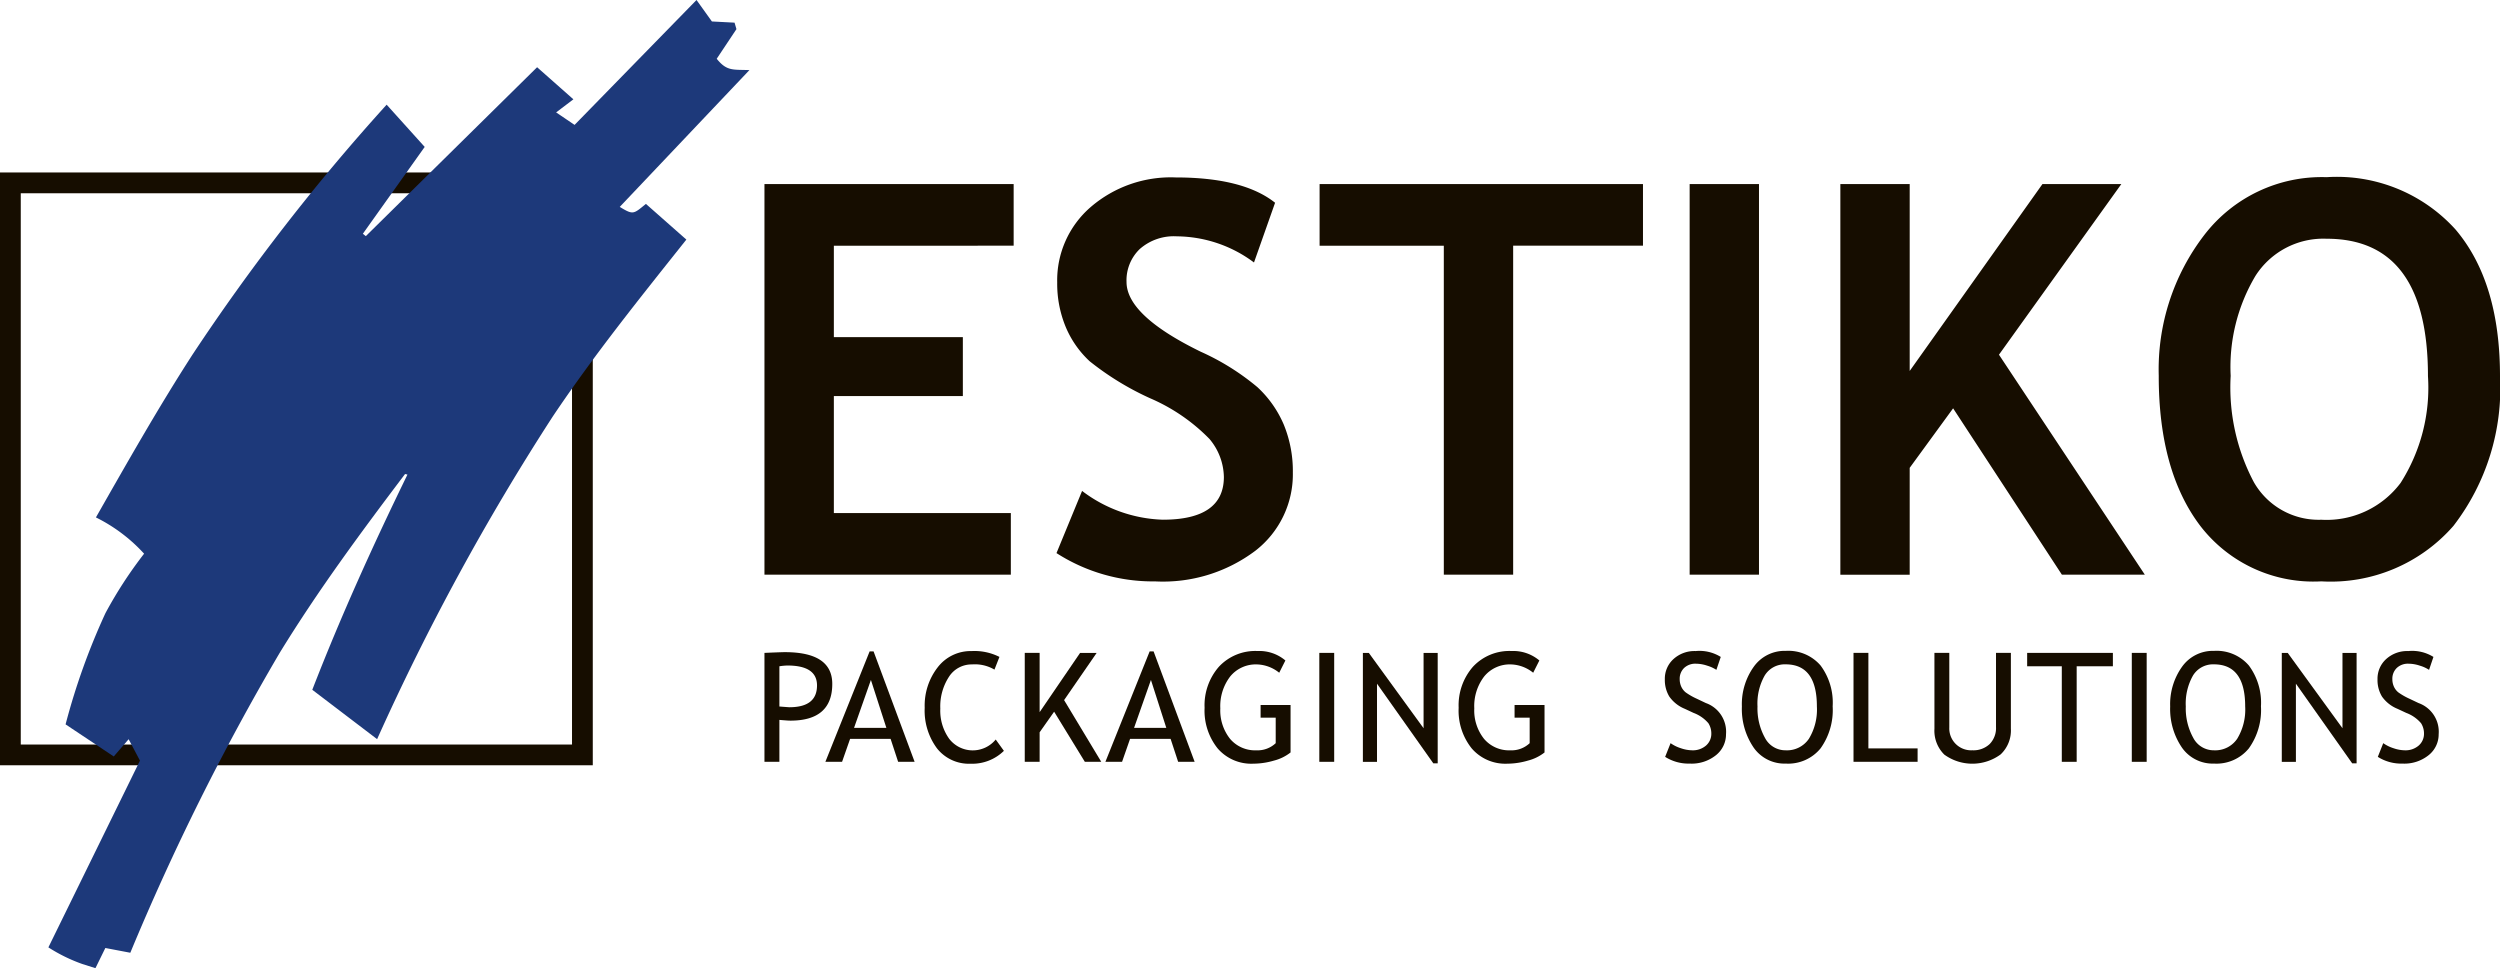 <svg id="Group_4582" data-name="Group 4582" xmlns="http://www.w3.org/2000/svg" width="132.427" height="51.287" viewBox="0 0 132.427 51.287">
  <g id="Group_4631" data-name="Group 4631" transform="translate(0 9.139)">
    <g id="Group_4630" data-name="Group 4630">
      <g id="Group_4628" data-name="Group 4628" transform="translate(40.497 0.246)">
        <g id="Group_4627" data-name="Group 4627">
          <path id="Path_3035" data-name="Path 3035" d="M258.357,53.291a11.685,11.685,0,0,1,2.418-7.48,7.848,7.848,0,0,1,6.475-3.055,8.47,8.47,0,0,1,6.822,2.766q2.359,2.771,2.361,7.769a11.964,11.964,0,0,1-2.466,7.936,8.63,8.63,0,0,1-7,2.939,7.563,7.563,0,0,1-6.388-2.91q-2.223-2.907-2.223-7.965m-5.13,10.521L247.464,55l-2.3,3.153v5.661h-3.673V43.121h3.673v9.9l7.032-9.9h4.179l-6.482,9.039,7.726,11.652Zm-19.718,0V43.121h3.673v20.69Zm-9.349-17.426V63.811h-3.673V46.386h-6.58V43.121h17.13v3.265Zm-24.19,16.283,1.356-3.293A7.428,7.428,0,0,0,205.6,60.9q3.232,0,3.236-2.26a3.211,3.211,0,0,0-.763-2.017,9.814,9.814,0,0,0-3.142-2.155,15.071,15.071,0,0,1-3.207-1.963,5.233,5.233,0,0,1-1.272-1.829,5.988,5.988,0,0,1-.445-2.342,5.126,5.126,0,0,1,1.761-3.984,6.5,6.5,0,0,1,4.512-1.58q3.584,0,5.268,1.341l-1.117,3.164a6.909,6.909,0,0,0-4.081-1.385,2.731,2.731,0,0,0-1.971.673,2.3,2.3,0,0,0-.7,1.743q0,1.779,3.94,3.7a12.817,12.817,0,0,1,2.993,1.873,5.793,5.793,0,0,1,1.4,1.992,6.48,6.48,0,0,1,.477,2.534,5.118,5.118,0,0,1-1.981,4.136,8.138,8.138,0,0,1-5.318,1.627A9.454,9.454,0,0,1,199.969,62.669ZM188.176,46.386V51.23h6.833v3.12h-6.833v6.2h9.375v3.261H184.5V43.121h13.2v3.265Zm73.99,6.905a10.729,10.729,0,0,0,1.229,5.622,3.951,3.951,0,0,0,3.572,1.989,4.9,4.9,0,0,0,4.2-1.949,9.385,9.385,0,0,0,1.45-5.662q0-7.272-5.369-7.274a4.266,4.266,0,0,0-3.771,1.971A9.44,9.44,0,0,0,262.167,53.291Z" transform="translate(-184.503 -42.756)" fill="#160d00" fill-rule="evenodd"/>
        </g>
      </g>
      <g id="Group_4629" data-name="Group 4629" transform="translate(40.497 25.343)">
        <path id="Path_3036" data-name="Path 3036" d="M185.291,160.969v2.221H184.5v-5.77q.894-.039,1.079-.039,2.513,0,2.513,1.682,0,1.946-2.221,1.946Q185.739,161.009,185.291,160.969Zm0-2.84v2.131q.5.039.528.039,1.465,0,1.465-1.154,0-1.056-1.564-1.056A3.189,3.189,0,0,0,185.291,158.129Z" transform="translate(-184.503 -157.318)" fill="#160d00"/>
        <path id="Path_3037" data-name="Path 3037" d="M203.054,163.05l-.4-1.217H200.51l-.426,1.217H199.2l2.344-5.849h.209l2.174,5.849Zm-1.442-4.337-.894,2.54h1.713Z" transform="translate(-195.976 -157.178)" fill="#160d00"/>
        <path id="Path_3038" data-name="Path 3038" d="M227.121,157.422l-.264.673a2.04,2.04,0,0,0-1.19-.275,1.422,1.422,0,0,0-1.219.654,2.871,2.871,0,0,0-.459,1.686,2.548,2.548,0,0,0,.471,1.6,1.575,1.575,0,0,0,2.464.038l.433.6a2.4,2.4,0,0,1-1.765.682,2.153,2.153,0,0,1-1.78-.815,3.348,3.348,0,0,1-.65-2.151,3.3,3.3,0,0,1,.693-2.146,2.2,2.2,0,0,1,1.792-.855A2.926,2.926,0,0,1,227.121,157.422Z" transform="translate(-214.677 -157.107)" fill="#160d00"/>
        <path id="Path_3039" data-name="Path 3039" d="M250.5,163.33l-1.627-2.655-.768,1.091v1.564h-.788v-5.77h.788V160.7l2.143-3.139h.878l-1.725,2.5,1.969,3.269Z" transform="translate(-233.532 -157.458)" fill="#160d00"/>
        <path id="Path_3040" data-name="Path 3040" d="M270.627,163.05l-.4-1.217h-2.146l-.425,1.217h-.882l2.344-5.849h.209l2.174,5.849Zm-1.441-4.337-.894,2.54H270Z" transform="translate(-248.717 -157.178)" fill="#160d00"/>
        <path id="Path_3041" data-name="Path 3041" d="M295.009,157.611l-.327.65a1.965,1.965,0,0,0-1.166-.441,1.75,1.75,0,0,0-1.43.638,2.579,2.579,0,0,0-.524,1.69,2.417,2.417,0,0,0,.514,1.611,1.734,1.734,0,0,0,1.4.611,1.4,1.4,0,0,0,1.02-.378V160.64h-.8v-.67h1.587v2.513a2.365,2.365,0,0,1-.878.431,3.925,3.925,0,0,1-1.1.164,2.349,2.349,0,0,1-1.885-.81,3.2,3.2,0,0,1-.691-2.153,3.1,3.1,0,0,1,.758-2.172,2.631,2.631,0,0,1,2.046-.833A2.14,2.14,0,0,1,295.009,157.611Z" transform="translate(-267.418 -157.107)" fill="#160d00"/>
        <path id="Path_3042" data-name="Path 3042" d="M318.391,163.33v-5.77h.788v5.77Z" transform="translate(-289.003 -157.458)" fill="#160d00"/>
        <path id="Path_3043" data-name="Path 3043" d="M332.64,163.409l-2.982-4.218v4.14h-.748v-5.77h.315l2.9,3.99v-3.99h.748v5.849Z" transform="translate(-297.214 -157.458)" fill="#160d00"/>
        <path id="Path_3044" data-name="Path 3044" d="M356.3,157.611l-.327.65a1.965,1.965,0,0,0-1.166-.441,1.75,1.75,0,0,0-1.43.638,2.579,2.579,0,0,0-.524,1.69,2.417,2.417,0,0,0,.514,1.611,1.734,1.734,0,0,0,1.4.611,1.4,1.4,0,0,0,1.02-.378V160.64h-.8v-.67h1.587v2.513a2.364,2.364,0,0,1-.878.431,3.923,3.923,0,0,1-1.095.164,2.349,2.349,0,0,1-1.885-.81,3.2,3.2,0,0,1-.691-2.153,3.1,3.1,0,0,1,.758-2.172,2.631,2.631,0,0,1,2.046-.833A2.14,2.14,0,0,1,356.3,157.611Z" transform="translate(-315.256 -157.107)" fill="#160d00"/>
        <path id="Path_3045" data-name="Path 3045" d="M401.794,162.716l.288-.725a1.967,1.967,0,0,0,.549.27,1.908,1.908,0,0,0,.589.108,1.063,1.063,0,0,0,.74-.252.826.826,0,0,0,.28-.642,1.007,1.007,0,0,0-.156-.541,1.9,1.9,0,0,0-.782-.545l-.465-.217a1.855,1.855,0,0,1-.825-.654,1.693,1.693,0,0,1-.234-.91,1.4,1.4,0,0,1,.457-1.071,1.655,1.655,0,0,1,1.174-.425,2.133,2.133,0,0,1,1.331.311l-.232.685a1.822,1.822,0,0,0-.48-.22,1.918,1.918,0,0,0-.6-.106.858.858,0,0,0-.632.229.791.791,0,0,0-.231.587.956.956,0,0,0,.083.4.842.842,0,0,0,.23.3,3.446,3.446,0,0,0,.6.343l.473.225a1.614,1.614,0,0,1,1.067,1.654,1.408,1.408,0,0,1-.522,1.1,2.055,2.055,0,0,1-1.4.453A2.31,2.31,0,0,1,401.794,162.716Z" transform="translate(-354.087 -157.107)" fill="#160d00"/>
        <path id="Path_3046" data-name="Path 3046" d="M420.373,160.032a3.408,3.408,0,0,1,.628-2.1,2.005,2.005,0,0,1,1.7-.843,2.251,2.251,0,0,1,1.841.776,3.3,3.3,0,0,1,.64,2.162,3.484,3.484,0,0,1-.642,2.227,2.215,2.215,0,0,1-1.839.806,1.991,1.991,0,0,1-1.707-.851A3.627,3.627,0,0,1,420.373,160.032Zm.827,0a3.222,3.222,0,0,0,.392,1.658,1.222,1.222,0,0,0,1.1.666,1.4,1.4,0,0,0,1.231-.611,2.979,2.979,0,0,0,.423-1.713q0-2.229-1.654-2.229a1.241,1.241,0,0,0-1.115.6A3.009,3.009,0,0,0,421.2,160.032Z" transform="translate(-368.601 -157.094)" fill="#160d00"/>
        <path id="Path_3047" data-name="Path 3047" d="M447.311,163.33v-5.77h.788v5.061h2.607v.709Z" transform="translate(-389.626 -157.458)" fill="#160d00"/>
        <path id="Path_3048" data-name="Path 3048" d="M466.838,157.56h.788v3.95a1.159,1.159,0,0,0,1.221,1.209,1.249,1.249,0,0,0,.918-.331,1.205,1.205,0,0,0,.335-.9V157.56h.788v4.014a1.741,1.741,0,0,1-.545,1.365,2.528,2.528,0,0,1-2.98.01,1.776,1.776,0,0,1-.524-1.378Z" transform="translate(-404.867 -157.458)" fill="#160d00"/>
        <path id="Path_3049" data-name="Path 3049" d="M491.842,158.269v5.061h-.788v-5.061h-1.835v-.709h4.541v.709Z" transform="translate(-422.336 -157.458)" fill="#160d00"/>
        <path id="Path_3050" data-name="Path 3050" d="M514.471,163.33v-5.77h.788v5.77Z" transform="translate(-442.045 -157.458)" fill="#160d00"/>
        <path id="Path_3051" data-name="Path 3051" d="M523.733,160.032a3.409,3.409,0,0,1,.628-2.1,2.006,2.006,0,0,1,1.7-.843,2.251,2.251,0,0,1,1.841.776,3.305,3.305,0,0,1,.64,2.162,3.485,3.485,0,0,1-.642,2.227,2.215,2.215,0,0,1-1.839.806,1.99,1.99,0,0,1-1.707-.851A3.626,3.626,0,0,1,523.733,160.032Zm.827,0a3.224,3.224,0,0,0,.392,1.658,1.222,1.222,0,0,0,1.1.666,1.4,1.4,0,0,0,1.231-.611,2.976,2.976,0,0,0,.423-1.713q0-2.229-1.654-2.229a1.241,1.241,0,0,0-1.115.6A3.011,3.011,0,0,0,524.56,160.032Z" transform="translate(-449.274 -157.094)" fill="#160d00"/>
        <path id="Path_3052" data-name="Path 3052" d="M554.4,163.409l-2.981-4.218v4.14h-.748v-5.77h.315l2.9,3.99v-3.99h.748v5.849Z" transform="translate(-470.3 -157.458)" fill="#160d00"/>
        <path id="Path_3053" data-name="Path 3053" d="M573.8,162.716l.287-.725a1.971,1.971,0,0,0,.55.27,1.908,1.908,0,0,0,.589.108,1.063,1.063,0,0,0,.74-.252.826.826,0,0,0,.28-.642,1.006,1.006,0,0,0-.156-.541,1.894,1.894,0,0,0-.782-.545l-.465-.217a1.855,1.855,0,0,1-.825-.654,1.692,1.692,0,0,1-.234-.91,1.4,1.4,0,0,1,.457-1.071,1.654,1.654,0,0,1,1.174-.425,2.133,2.133,0,0,1,1.331.311l-.232.685a1.824,1.824,0,0,0-.481-.22,1.916,1.916,0,0,0-.6-.106.857.857,0,0,0-.632.229.79.79,0,0,0-.231.587.954.954,0,0,0,.083.4.843.843,0,0,0,.23.3,3.442,3.442,0,0,0,.6.343l.473.225a1.613,1.613,0,0,1,1.067,1.654,1.408,1.408,0,0,1-.522,1.1,2.056,2.056,0,0,1-1.4.453A2.309,2.309,0,0,1,573.8,162.716Z" transform="translate(-488.342 -157.107)" fill="#160d00"/>
      </g>
      <path id="Path_3054" data-name="Path 3054" d="M0,73.033v-31.4H31.4v31.4Zm1.1-30.3v29.2H30.3v-29.2Z" transform="translate(0 -41.635)" fill="#160d00"/>
    </g>
  </g>
  <path id="Path_3055" data-name="Path 3055" d="M14.67,50.216l1.323.252A128.462,128.462,0,0,1,23.9,34.591c2.048-3.339,4.316-6.4,6.647-9.483l.126.031c-1.827,3.749-3.528,7.5-5.041,11.4l3.434,2.615a127.693,127.693,0,0,1,9.293-17.075c2.174-3.245,4.631-6.3,7.088-9.388l-2.142-1.89c-.662.536-.662.6-1.386.158l6.868-7.246c-.882-.032-1.2.063-1.732-.6L48.1,1.543,48,1.2l-1.2-.063L45.985,0,39.526,6.616l-.977-.662.914-.693-1.922-1.7-9.073,8.947-.157-.126,3.276-4.6L29.571,5.545a110.627,110.627,0,0,0-10.3,13.263c-1.827,2.835-3.465,5.734-5.1,8.6a8.649,8.649,0,0,1,2.552,1.922,22.474,22.474,0,0,0-2.048,3.15,35.485,35.485,0,0,0-2.111,5.891l2.552,1.7.788-.914.6,1.134-4.851,9.892a8.658,8.658,0,0,0,1.8.882l.693.22Z" transform="translate(-9.09)" fill="#1d397a" fill-rule="evenodd"/>
</svg>
